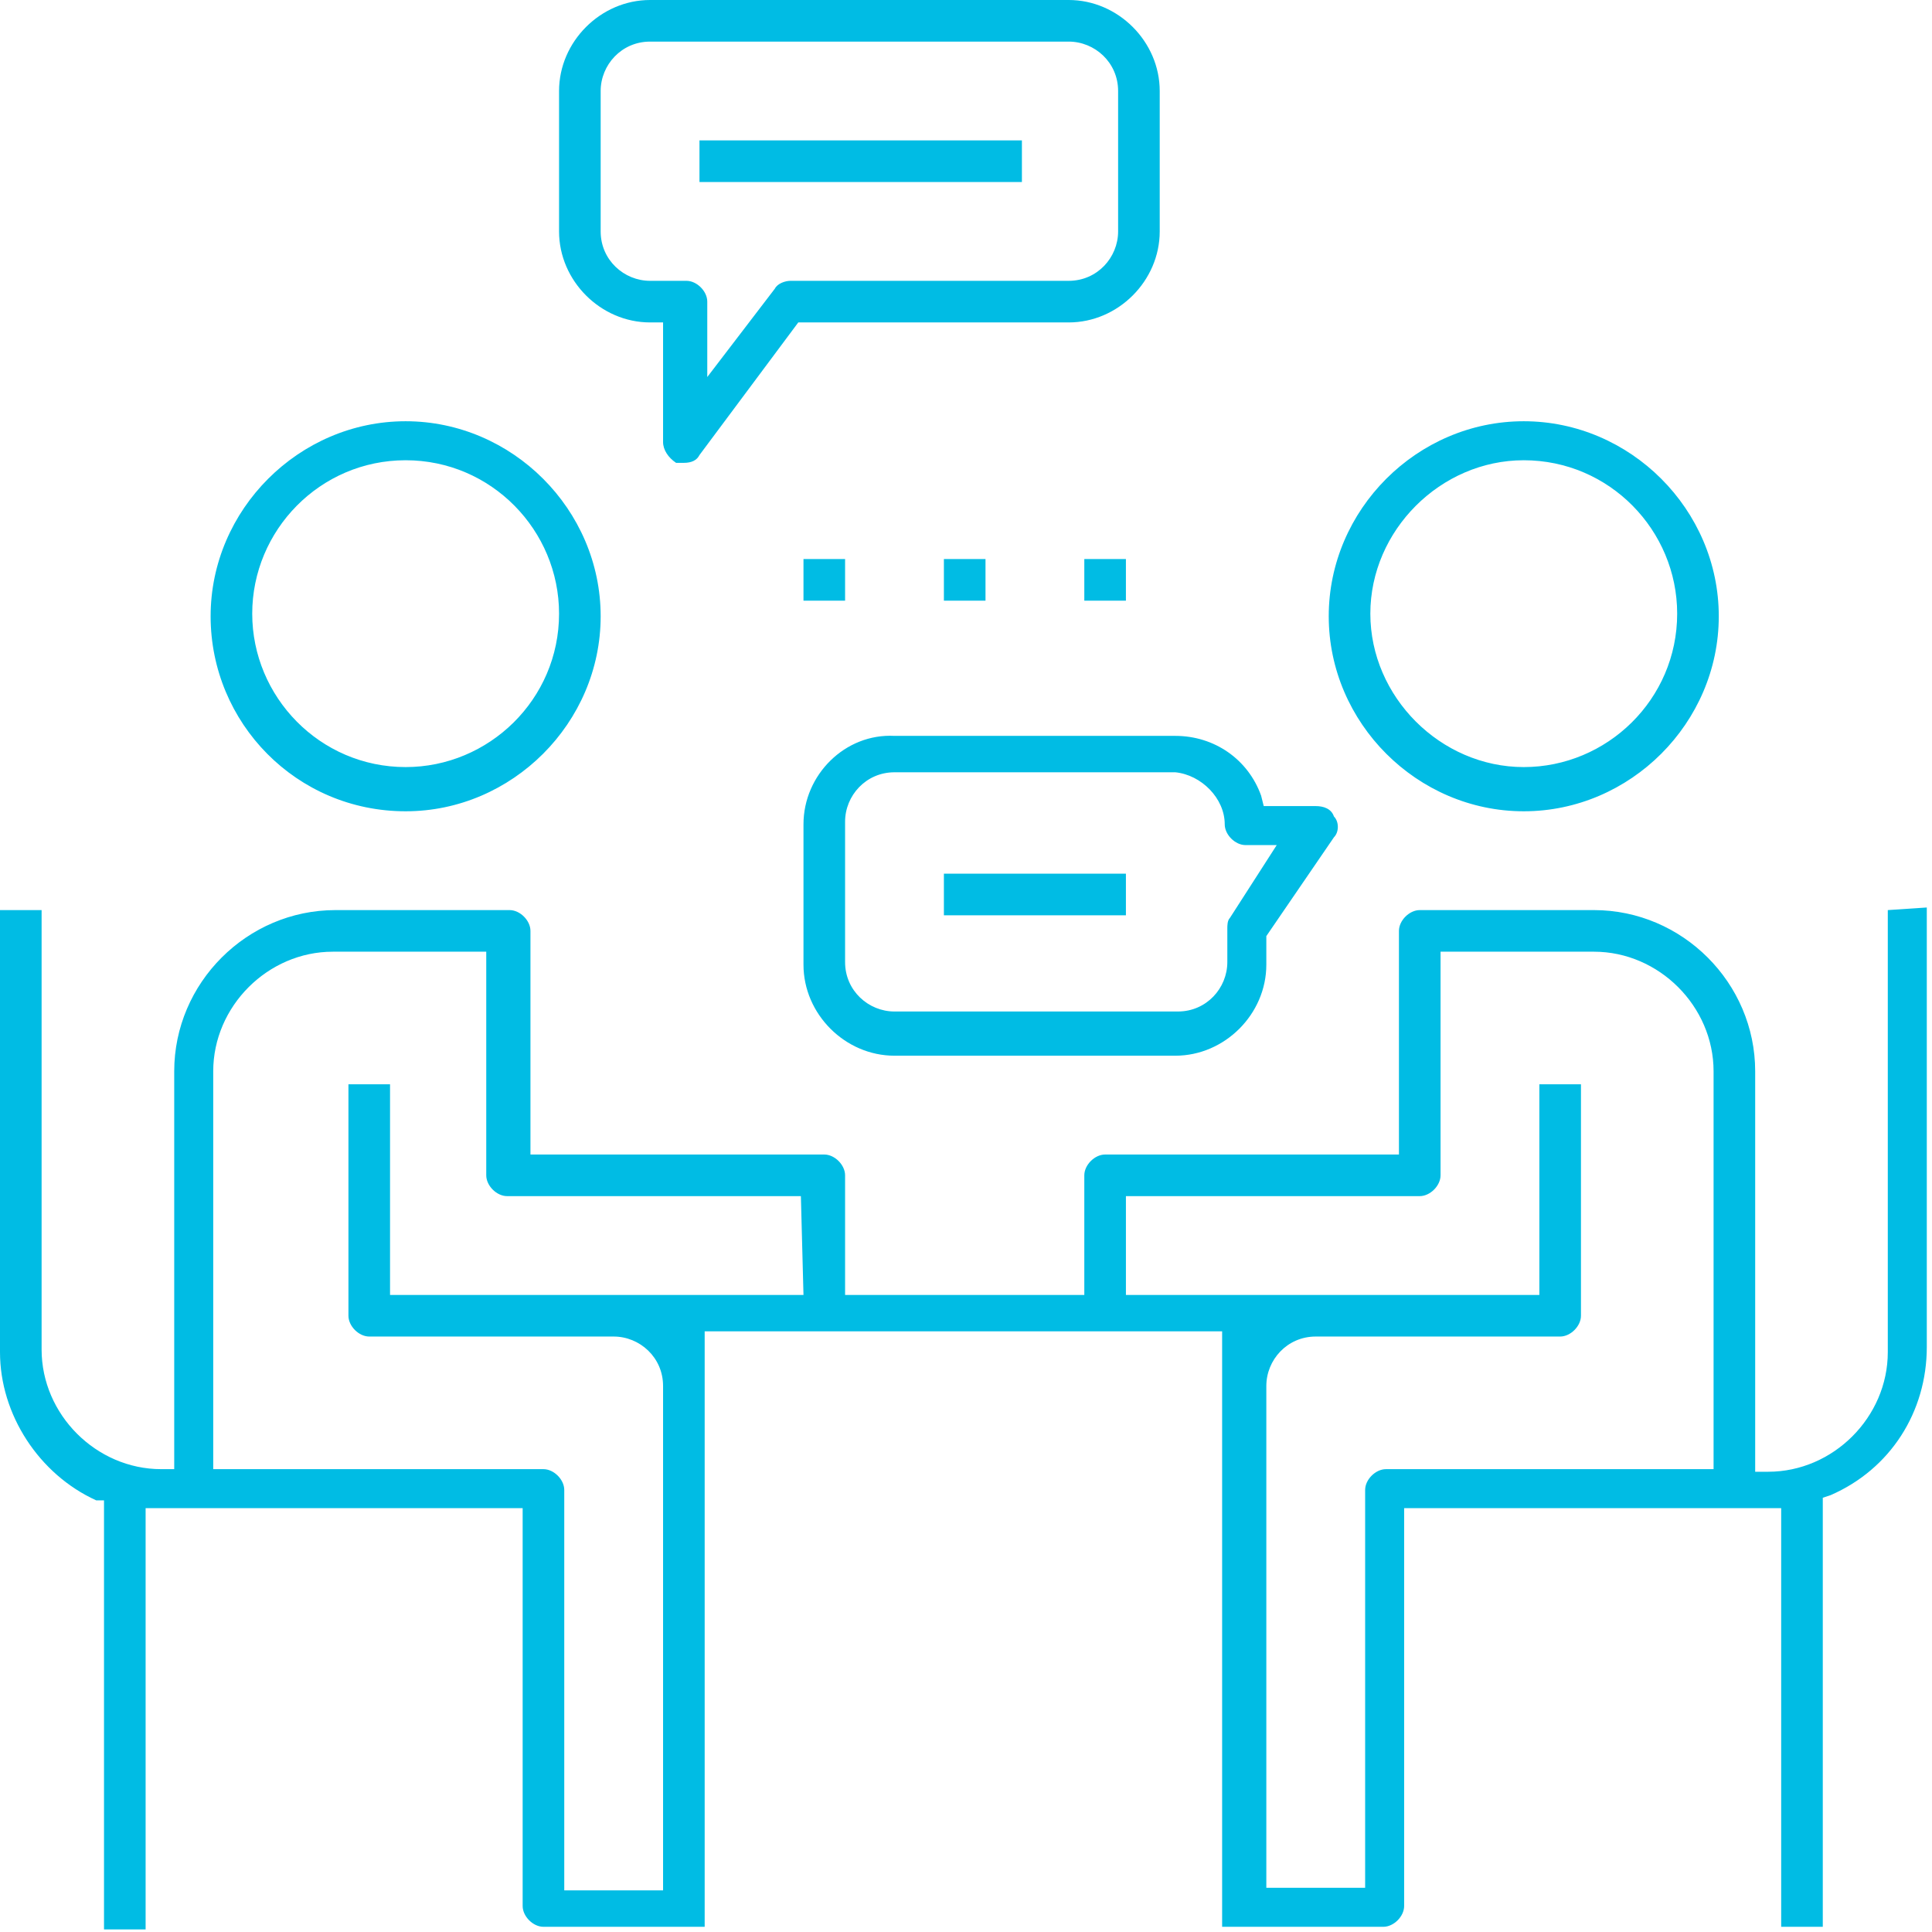 <?xml version="1.0" encoding="UTF-8"?>
<!-- Generator: Adobe Illustrator 21.1.0, SVG Export Plug-In . SVG Version: 6.00 Build 0)  -->
<svg xmlns="http://www.w3.org/2000/svg" xmlns:xlink="http://www.w3.org/1999/xlink" version="1.1" id="Layer_1" x="0px" y="0px" viewBox="0 0 74.3 74.3" style="enable-background:new 0 0 74.3 74.3;" xml:space="preserve">
<style type="text/css">
	.st0{fill:#00BCE4;}
</style>
<g>
	<g>
		<path class="st0" d="M15.6,31.2c4.1,0,7.5-3.4,7.5-7.5c0-4.1-3.4-7.5-7.5-7.5c-4.1,0-7.5,3.4-7.5,7.5    C8.1,27.8,11.4,31.2,15.6,31.2z M15.6,17.7c3.3,0,5.9,2.7,5.9,5.9c0,3.3-2.7,5.9-5.9,5.9c-3.3,0-5.9-2.7-5.9-5.9    C9.7,20.4,12.3,17.7,15.6,17.7z M58.6,31.2c4.1,0,7.5-3.4,7.5-7.5c0-4.1-3.4-7.5-7.5-7.5c-4.1,0-7.5,3.4-7.5,7.5    C51.1,27.8,54.5,31.2,58.6,31.2z M58.6,17.7c3.3,0,5.9,2.7,5.9,5.9c0,3.3-2.7,5.9-5.9,5.9s-5.9-2.7-5.9-5.9    C52.7,20.4,55.4,17.7,58.6,17.7z M72.6,35v17c0,2.5-2.1,4.6-4.6,4.6l-0.5,0V41.2c0-3.4-2.8-6.2-6.2-6.2h-6.7    c-0.4,0-0.8,0.4-0.8,0.8l0,8.6H42.5c-0.4,0-0.8,0.4-0.8,0.8l0,4.6l-9.2,0v-4.6c0-0.4-0.4-0.8-0.8-0.8l-11.3,0v-8.6    c0-0.4-0.4-0.8-0.8-0.8h-6.7c-3.4,0-6.2,2.8-6.2,6.2l0,15.3H6.2c-2.5,0-4.6-2.1-4.6-4.6l0-16.9L0,35v17c0,2.4,1.5,4.7,3.7,5.7    L4,57.7l0,16.5l1.6,0l0-16.2l14.5,0v15.3c0,0.4,0.4,0.8,0.8,0.8l6.2,0l0-22.9l19.9,0l0,22.9h6.2c0.4,0,0.8-0.4,0.8-0.8l0-15.3    l14.5,0l0,16.1h1.6l0-16.5l0.3-0.1c2.3-1,3.7-3.2,3.7-5.7l0-16.9L72.6,35z M30.9,49.8l-15.9,0l0-8.1l-1.6,0v8.9    c0,0.4,0.4,0.8,0.8,0.8h9.4c1,0,1.9,0.8,1.9,1.9l0,19.4l-3.8,0V57.3c0-0.4-0.4-0.8-0.8-0.8l-12.7,0V41.2c0-2.5,2.1-4.6,4.6-4.6    l5.9,0v8.6c0,0.4,0.4,0.8,0.8,0.8l11.3,0L30.9,49.8z M65.9,56.5H53.3c-0.4,0-0.8,0.4-0.8,0.8l0,15.3l-3.8,0V53.3    c0-1,0.8-1.9,1.9-1.9H60c0.4,0,0.8-0.4,0.8-0.8l0-8.9l-1.6,0l0,8.1l-15.9,0l0-3.8h11.3c0.4,0,0.8-0.4,0.8-0.8l0-8.6h5.9    c2.5,0,4.6,2.1,4.6,4.6L65.9,56.5z M25,12.4l0.5,0v4.6c0,0.3,0.2,0.6,0.5,0.8c0.1,0,0.2,0,0.3,0c0.3,0,0.5-0.1,0.6-0.3l3.8-5.1    h10.4c1.9,0,3.5-1.6,3.5-3.5V3.5c0-1.9-1.6-3.5-3.5-3.5H25c-1.9,0-3.5,1.6-3.5,3.5v5.4C21.5,10.8,23.1,12.4,25,12.4z M23.1,3.5    c0-1,0.8-1.9,1.9-1.9h16.1c1,0,1.9,0.8,1.9,1.9v5.4c0,1-0.8,1.9-1.9,1.9H30.4c-0.2,0-0.5,0.1-0.6,0.3l-2.6,3.4v-2.9    c0-0.4-0.4-0.8-0.8-0.8H25c-1,0-1.9-0.8-1.9-1.9V3.5z M39.3,5.4l-12.4,0l0,1.6h12.4L39.3,5.4z M43.3,33.6l-7,0l0,1.6h7L43.3,33.6z     M30.9,31.7v5.4c0,1.9,1.6,3.5,3.5,3.5h10.8c1.9,0,3.5-1.6,3.5-3.5l0-1.1l2.6-3.8c0.2-0.2,0.2-0.6,0-0.8c-0.1-0.3-0.4-0.4-0.7-0.4    l-2,0l-0.1-0.4c-0.5-1.4-1.8-2.3-3.3-2.3H34.4C32.5,28.2,30.9,29.8,30.9,31.7z M47.1,31.7c0,0.4,0.4,0.8,0.8,0.8l1.2,0l-1.8,2.8    c-0.1,0.1-0.1,0.3-0.1,0.4v1.3c0,1-0.8,1.9-1.9,1.9H34.4c-1,0-1.9-0.8-1.9-1.9v-5.4c0-1,0.8-1.9,1.9-1.9h10.8    C46.2,29.8,47.1,30.7,47.1,31.7z M32.5,21.5l-1.6,0l0,1.6h1.6L32.5,21.5z M36.3,21.5l0,1.6h1.6l0-1.6L36.3,21.5z M41.7,21.5l0,1.6    h1.6l0-1.6L41.7,21.5z"></path>
	</g>
</g>
</svg>

